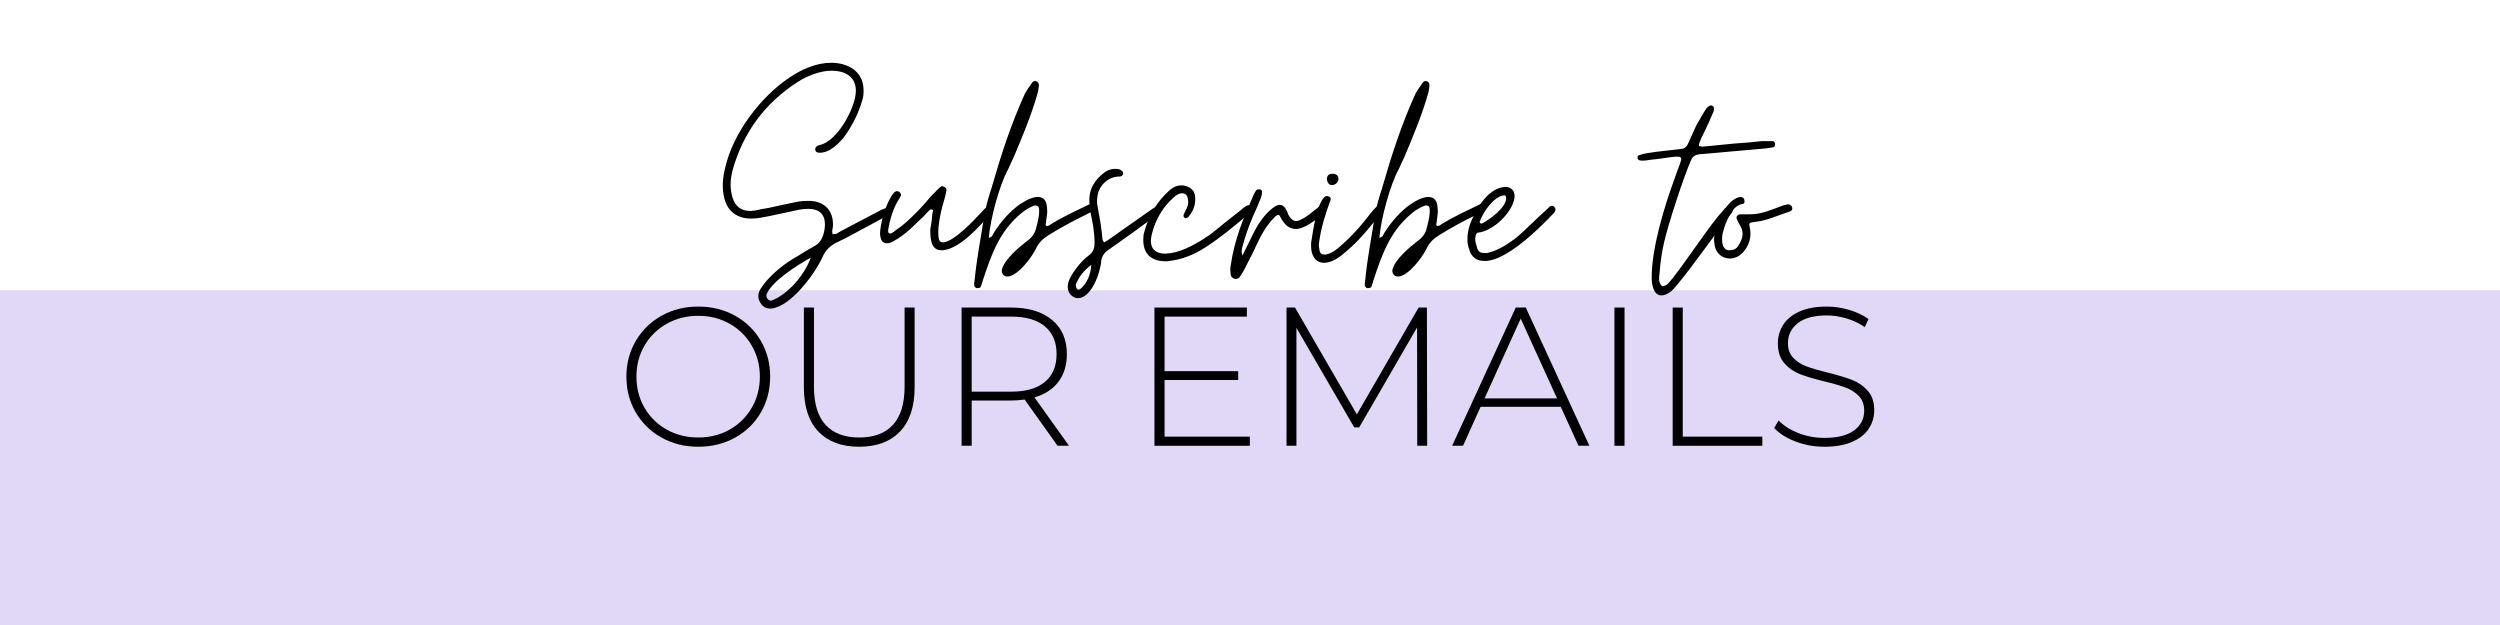 <svg xmlns="http://www.w3.org/2000/svg" xmlns:xlink="http://www.w3.org/1999/xlink" width="800" zoomAndPan="magnify" viewBox="0 0 600 150" height="200" preserveAspectRatio="xMidYMid meet" version="1.0"><defs><g/><clipPath id="cac43ab981"><path d="M 0 69.66 L 600 69.66 L 600 150 L 0 150 Z M 0 69.66 " clip-rule="nonzero"/></clipPath></defs><rect x="-60" width="720" fill="#ffffff" y="-15" height="180" fill-opacity="1"/><rect x="-60" width="720" fill="#ffffff" y="-15" height="180" fill-opacity="1"/><g clip-path="url(#cac43ab981)"><path fill="#e1d7f7" d="M -273.57 69.66 L 873.57 69.66 L 873.57 263.941 L -273.57 263.941 Z M -273.57 69.66 " fill-opacity="1" fill-rule="nonzero"/></g><g fill="#000000" fill-opacity="1"><g transform="translate(147.727, 106.984)"><g><path d="M 19.859 0.234 C 16.598 0.234 13.656 -0.5 11.031 -1.969 C 8.414 -3.438 6.359 -5.445 4.859 -8 C 3.359 -10.562 2.609 -13.426 2.609 -16.594 C 2.609 -19.75 3.359 -22.602 4.859 -25.156 C 6.359 -27.719 8.414 -29.734 11.031 -31.203 C 13.656 -32.672 16.598 -33.406 19.859 -33.406 C 23.109 -33.406 26.047 -32.676 28.672 -31.219 C 31.297 -29.77 33.359 -27.766 34.859 -25.203 C 36.359 -22.648 37.109 -19.781 37.109 -16.594 C 37.109 -13.395 36.359 -10.516 34.859 -7.953 C 33.359 -5.398 31.297 -3.395 28.672 -1.938 C 26.047 -0.488 23.109 0.234 19.859 0.234 Z M 19.859 -1.984 C 22.641 -1.984 25.148 -2.613 27.391 -3.875 C 29.629 -5.145 31.395 -6.895 32.688 -9.125 C 33.988 -11.352 34.641 -13.844 34.641 -16.594 C 34.641 -19.332 33.988 -21.816 32.688 -24.047 C 31.395 -26.273 29.629 -28.02 27.391 -29.281 C 25.148 -30.551 22.641 -31.188 19.859 -31.188 C 17.078 -31.188 14.555 -30.551 12.297 -29.281 C 10.035 -28.02 8.254 -26.273 6.953 -24.047 C 5.66 -21.816 5.016 -19.332 5.016 -16.594 C 5.016 -13.844 5.66 -11.352 6.953 -9.125 C 8.254 -6.895 10.035 -5.145 12.297 -3.875 C 14.555 -2.613 17.078 -1.984 19.859 -1.984 Z M 19.859 -1.984 "/></g></g></g><g fill="#000000" fill-opacity="1"><g transform="translate(187.43, 106.984)"><g><path d="M 18.766 0.234 C 14.566 0.234 11.305 -0.977 8.984 -3.406 C 6.66 -5.844 5.5 -9.398 5.5 -14.078 L 5.5 -33.172 L 7.922 -33.172 L 7.922 -14.172 C 7.922 -10.098 8.848 -7.047 10.703 -5.016 C 12.566 -2.992 15.27 -1.984 18.812 -1.984 C 22.32 -1.984 25.008 -2.992 26.875 -5.016 C 28.738 -7.047 29.672 -10.098 29.672 -14.172 L 29.672 -33.172 L 32.078 -33.172 L 32.078 -14.078 C 32.078 -9.398 30.906 -5.844 28.562 -3.406 C 26.227 -0.977 22.961 0.234 18.766 0.234 Z M 18.766 0.234 "/></g></g></g><g fill="#000000" fill-opacity="1"><g transform="translate(225.002, 106.984)"><g><path d="M 28.812 0 L 20.906 -11.094 C 19.727 -10.938 18.648 -10.859 17.672 -10.859 L 8.203 -10.859 L 8.203 0 L 5.781 0 L 5.781 -33.172 L 17.672 -33.172 C 21.848 -33.172 25.117 -32.18 27.484 -30.203 C 29.859 -28.234 31.047 -25.492 31.047 -21.984 C 31.047 -19.367 30.375 -17.164 29.031 -15.375 C 27.688 -13.594 25.766 -12.336 23.266 -11.609 L 31.562 0 Z M 17.672 -12.984 C 21.211 -12.984 23.914 -13.766 25.781 -15.328 C 27.645 -16.891 28.578 -19.109 28.578 -21.984 C 28.578 -24.859 27.645 -27.078 25.781 -28.641 C 23.914 -30.211 21.211 -31 17.672 -31 L 8.203 -31 L 8.203 -12.984 Z M 17.672 -12.984 "/></g></g></g><g fill="#000000" fill-opacity="1"><g transform="translate(259.114, 106.984)"><g/></g></g><g fill="#000000" fill-opacity="1"><g transform="translate(271.291, 106.984)"><g><path d="M 28.672 -2.188 L 28.672 0 L 5.781 0 L 5.781 -33.172 L 27.953 -33.172 L 27.953 -31 L 8.203 -31 L 8.203 -17.906 L 25.875 -17.906 L 25.875 -15.781 L 8.203 -15.781 L 8.203 -2.188 Z M 28.672 -2.188 "/></g></g></g><g fill="#000000" fill-opacity="1"><g transform="translate(302.987, 106.984)"><g><path d="M 37.156 0 L 37.109 -28.391 L 23.219 -4.406 L 22.031 -4.406 L 8.156 -28.297 L 8.156 0 L 5.781 0 L 5.781 -33.172 L 7.812 -33.172 L 22.656 -7.531 L 37.484 -33.172 L 39.469 -33.172 L 39.531 0 Z M 37.156 0 "/></g></g></g><g fill="#000000" fill-opacity="1"><g transform="translate(348.281, 106.984)"><g><path d="M 26.297 -9.344 L 7.062 -9.344 L 2.844 0 L 0.234 0 L 15.5 -33.172 L 17.906 -33.172 L 33.172 0 L 30.562 0 Z M 25.406 -11.375 L 16.688 -30.516 L 8.016 -11.375 Z M 25.406 -11.375 "/></g></g></g><g fill="#000000" fill-opacity="1"><g transform="translate(381.684, 106.984)"><g><path d="M 5.781 -33.172 L 8.203 -33.172 L 8.203 0 L 5.781 0 Z M 5.781 -33.172 "/></g></g></g><g fill="#000000" fill-opacity="1"><g transform="translate(395.66, 106.984)"><g><path d="M 5.781 -33.172 L 8.203 -33.172 L 8.203 -2.188 L 27.297 -2.188 L 27.297 0 L 5.781 0 Z M 5.781 -33.172 "/></g></g></g><g fill="#000000" fill-opacity="1"><g transform="translate(423.377, 106.984)"><g><path d="M 14.5 0.234 C 12.07 0.234 9.758 -0.18 7.562 -1.016 C 5.363 -1.859 3.648 -2.941 2.422 -4.266 L 3.5 -6.062 C 4.676 -4.832 6.25 -3.828 8.219 -3.047 C 10.195 -2.273 12.273 -1.891 14.453 -1.891 C 17.609 -1.891 19.992 -2.488 21.609 -3.688 C 23.223 -4.895 24.031 -6.461 24.031 -8.391 C 24.031 -9.867 23.602 -11.051 22.75 -11.938 C 21.895 -12.82 20.832 -13.5 19.562 -13.969 C 18.301 -14.445 16.598 -14.941 14.453 -15.453 C 12.023 -16.047 10.07 -16.629 8.594 -17.203 C 7.125 -17.773 5.875 -18.648 4.844 -19.828 C 3.82 -21.016 3.312 -22.602 3.312 -24.594 C 3.312 -26.207 3.738 -27.688 4.594 -29.031 C 5.445 -30.375 6.75 -31.438 8.5 -32.219 C 10.258 -33.008 12.445 -33.406 15.062 -33.406 C 16.895 -33.406 18.695 -33.133 20.469 -32.594 C 22.238 -32.062 23.77 -31.336 25.062 -30.422 L 24.172 -28.484 C 22.836 -29.398 21.375 -30.094 19.781 -30.562 C 18.188 -31.039 16.613 -31.281 15.062 -31.281 C 12 -31.281 9.676 -30.66 8.094 -29.422 C 6.52 -28.191 5.734 -26.598 5.734 -24.641 C 5.734 -23.16 6.16 -21.977 7.016 -21.094 C 7.867 -20.207 8.926 -19.523 10.188 -19.047 C 11.445 -18.578 13.172 -18.07 15.359 -17.531 C 17.785 -16.938 19.723 -16.352 21.172 -15.781 C 22.629 -15.207 23.867 -14.344 24.891 -13.188 C 25.922 -12.039 26.438 -10.488 26.438 -8.531 C 26.438 -6.914 26.004 -5.441 25.141 -4.109 C 24.273 -2.785 22.941 -1.727 21.141 -0.938 C 19.336 -0.156 17.125 0.234 14.5 0.234 Z M 14.5 0.234 "/></g></g></g><g fill="#000000" fill-opacity="1"><g transform="translate(173.5, 65.707)"><g><path d="M 11.344 8.344 C 11.855 8.344 12.367 8.27 12.809 8.051 C 16.977 6.805 22.32 -0.293 24.004 -4.246 C 24.664 -5.637 25.688 -6.66 27.078 -7.391 C 29.055 -8.344 31.027 -9.367 33.004 -10.465 C 34.906 -11.488 36.812 -12.516 38.715 -13.539 C 39.008 -13.684 39.297 -13.832 39.59 -13.977 C 39.883 -14.125 40.176 -14.344 40.398 -14.562 C 40.543 -14.637 40.617 -14.855 40.617 -15.074 C 40.617 -15.297 40.543 -15.441 40.469 -15.66 C 40.324 -15.879 40.105 -16.027 39.883 -16.027 C 39.738 -16.027 39.664 -16.027 39.59 -15.953 C 39.371 -15.879 39.078 -15.734 38.859 -15.66 C 38.566 -15.586 38.273 -15.441 38.055 -15.367 L 28.32 -10.246 C 28.102 -10.098 27.809 -9.953 27.59 -9.805 C 27.297 -9.586 27.004 -9.512 26.637 -9.512 L 26.344 -9.512 C 26.199 -9.879 26.199 -10.246 26.273 -10.613 C 26.344 -10.902 26.418 -11.27 26.418 -11.637 C 26.492 -15.074 24.516 -17.27 21.078 -17.492 C 19.832 -17.492 18.66 -17.492 17.492 -17.199 C 16.395 -16.977 15.367 -16.758 14.27 -16.539 C 13.172 -16.32 12.074 -16.027 10.977 -15.809 C 10.391 -15.734 9.805 -15.586 9.223 -15.516 C 8.637 -15.367 8.051 -15.223 7.465 -15.148 C 7.316 -15.148 7.172 -15.148 7.098 -15.148 C 6.953 -15.074 6.805 -15.074 6.66 -15.074 C 4.098 -15.074 2.562 -16.465 2.051 -19.32 C 1.684 -21.148 1.828 -22.98 2.344 -24.953 C 4.902 -33.957 10.098 -40.98 17.93 -46.031 C 20.199 -47.496 23.344 -48.738 26.055 -48.738 C 29.199 -48.738 31.906 -47.422 31.906 -43.91 C 31.906 -39.883 27.371 -31.613 23.125 -30.883 C 23.051 -30.809 22.98 -30.809 22.906 -30.809 C 22.832 -30.809 22.688 -30.738 22.613 -30.664 C 22.246 -30.371 22.102 -30.078 22.176 -29.711 C 22.246 -29.125 22.758 -29.055 23.273 -29.055 C 25.539 -29.055 27.441 -30.957 28.832 -32.492 C 30.957 -35.348 32.492 -38.348 33.445 -41.641 C 33.738 -42.52 33.809 -43.469 33.738 -44.496 C 33.516 -48.668 29.93 -50.641 25.98 -50.641 C 22.469 -50.641 18.953 -49.105 16.027 -47.129 C 9 -42.445 2.488 -33.809 0.586 -25.613 C -0.074 -23.051 -0.293 -20.562 0.367 -18.004 C 1.242 -14.781 3.586 -13.246 6.805 -13.246 C 8.344 -13.246 9.953 -13.613 11.418 -13.906 C 12.516 -14.125 13.684 -14.418 14.855 -14.637 C 15.953 -14.855 17.125 -15.148 18.223 -15.367 C 18.953 -15.516 19.758 -15.586 20.562 -15.586 C 23.418 -15.516 24.734 -14.051 24.441 -11.051 C 24.223 -9.367 23.711 -7.684 22.246 -6.805 C 21.297 -6.293 20.344 -5.707 19.465 -5.195 C 18.516 -4.609 17.637 -4.023 16.684 -3.512 C 13.977 -1.828 10.613 0.953 8.93 3.805 C 8.27 5.051 8.344 6.219 9.293 7.391 C 9.805 8.051 10.539 8.344 11.344 8.344 Z M 11.488 6.441 C 11.27 6.441 10.977 6.293 10.758 6.074 C 10.465 5.707 10.391 5.344 10.465 4.977 C 11.637 1.828 17.93 -2.121 21.078 -3.879 C 19.688 0 16.465 3.805 13.32 5.637 C 12.809 5.93 12.367 6.148 11.855 6.367 C 11.781 6.441 11.637 6.441 11.488 6.441 Z M 11.488 6.441 "/></g></g></g><g fill="#000000" fill-opacity="1"><g transform="translate(210.455, 65.707)"><g><path d="M 15.516 -5.637 C 15.809 -5.637 16.027 -5.637 16.246 -5.707 C 20.051 -6.293 24.664 -11.344 27.152 -14.27 C 27.297 -14.418 27.441 -14.711 27.664 -15.074 C 27.883 -15.441 27.734 -15.734 27.371 -16.102 C 27.223 -16.246 27.078 -16.32 26.859 -16.32 C 26.711 -16.32 26.566 -16.246 26.492 -16.172 C 25.98 -15.734 25.539 -15.297 25.102 -14.781 C 23.344 -12.879 18.367 -7.539 15.809 -7.539 C 15.223 -7.539 14.855 -7.977 14.781 -8.855 C 14.711 -9.586 14.711 -10.32 14.781 -11.051 C 15.004 -13.465 15.516 -15.66 16.172 -17.785 C 16.246 -18.148 16.395 -18.516 16.465 -18.883 C 16.539 -19.172 16.613 -19.539 16.684 -19.906 C 16.758 -20.344 16.613 -20.637 16.172 -20.855 C 15.953 -20.93 15.809 -21.004 15.66 -21.004 C 15.441 -21.004 15.297 -20.93 15.074 -20.711 C 14.711 -20.344 14.344 -20.051 14.051 -19.688 C 13.684 -19.32 13.391 -19.027 13.027 -18.66 C 10.902 -16.102 8.707 -13.758 6.148 -11.637 C 5.781 -11.344 5.414 -11.051 5.051 -10.832 C 4.684 -10.539 4.246 -10.246 3.879 -9.953 C 3.586 -9.734 3.367 -9.66 3.293 -9.66 C 3.148 -9.66 3.074 -9.66 3 -9.734 C 2.781 -9.805 2.707 -9.953 2.707 -10.098 C 2.707 -10.246 2.707 -10.391 2.707 -10.539 C 3.074 -12.879 3.73 -15.074 4.828 -17.125 C 5.121 -17.562 5.344 -18.004 5.562 -18.367 C 5.93 -18.883 5.855 -19.246 5.414 -19.613 C 5.27 -19.758 5.051 -19.832 4.828 -19.832 C 4.609 -19.832 4.316 -19.688 4.023 -19.395 L 3.441 -18.59 C 1.977 -16.027 1.172 -13.32 0.805 -10.465 C 0.73 -9.805 0.73 -9.223 0.879 -8.781 C 1.023 -7.832 1.535 -7.316 2.488 -7.316 C 2.707 -7.316 2.926 -7.391 3.219 -7.465 C 5.781 -8.562 8.195 -10.832 10.172 -12.809 C 10.539 -13.172 10.902 -13.465 11.27 -13.832 C 11.562 -14.199 11.855 -14.488 12.223 -14.855 C 12.293 -14.93 12.441 -15.074 12.586 -15.223 C 12.66 -15.367 12.809 -15.441 13.027 -15.441 L 13.172 -15.441 C 13.391 -15.367 13.539 -15.223 13.465 -15.004 C 13.391 -14.781 13.32 -14.637 13.32 -14.418 C 13.246 -13.758 13.172 -13.027 13.098 -12.367 C 13.027 -11.711 12.879 -11.125 12.809 -10.684 C 12.809 -8.414 12.953 -5.637 15.516 -5.637 Z M 15.516 -5.637 "/></g></g></g><g fill="#000000" fill-opacity="1"><g transform="translate(234.53, 65.707)"><g><path d="M -0.145 3.441 L 0.074 3.441 C 0.512 3.441 0.805 3.293 0.879 3.074 C 0.953 2.855 1.023 2.633 1.098 2.414 C 1.172 2.195 1.242 1.902 1.316 1.684 C 3.512 -4.977 5.562 -10.758 11.27 -15.074 C 12.074 -15.586 12.734 -16.027 13.613 -16.32 C 13.684 -16.395 13.832 -16.395 14.051 -16.395 C 14.562 -16.395 14.855 -16.102 14.855 -15.441 C 14.93 -13.977 14.562 -12.586 14.199 -11.195 C 13.906 -9.805 13.172 -8.707 12 -7.902 C 10.027 -6.367 6.512 -3.441 5.93 -1.023 C 5.707 -0.074 6.441 0.73 7.391 0.66 C 9.805 0.438 13.027 -3.879 14.051 -5.93 C 14.711 -7.391 15.66 -8.344 17.051 -9.223 C 19.758 -10.902 22.539 -12.441 25.395 -13.832 C 25.762 -14.051 26.199 -14.199 26.566 -14.418 C 26.93 -14.637 27.371 -14.855 27.734 -15.074 C 28.25 -15.297 28.395 -15.734 28.25 -16.246 C 28.176 -16.613 27.883 -16.758 27.441 -16.758 C 27.223 -16.758 27.078 -16.758 27.004 -16.684 C 26.711 -16.613 26.492 -16.465 26.344 -16.395 C 23.492 -15.004 20.562 -13.684 17.855 -12 C 17.711 -11.93 17.562 -11.781 17.418 -11.711 C 17.27 -11.562 17.051 -11.488 16.832 -11.488 L 16.613 -11.488 C 16.395 -11.711 16.395 -11.855 16.465 -12.074 C 16.539 -12.223 16.539 -12.441 16.539 -12.66 C 16.613 -13.172 16.684 -13.684 16.758 -14.199 C 16.832 -14.711 16.832 -15.223 16.758 -15.734 C 16.684 -17.562 15.953 -18.441 14.488 -18.441 C 14.125 -18.441 13.684 -18.367 13.246 -18.223 C 12.734 -18.074 12.223 -17.855 11.711 -17.562 C 11.195 -17.27 10.758 -16.977 10.246 -16.684 C 7.684 -14.855 5.781 -12.586 4.098 -10.027 C 3.953 -9.805 3.805 -9.512 3.66 -9.223 C 3.512 -8.93 3.219 -8.707 2.781 -8.637 C 3.148 -13.172 5.344 -21.371 7.465 -25.176 C 7.684 -25.688 7.902 -26.125 8.125 -26.637 C 8.344 -27.078 8.562 -27.516 8.781 -28.027 C 10.832 -32.934 12.879 -37.762 14.344 -42.812 C 14.562 -43.469 14.711 -44.129 14.781 -44.934 C 14.855 -45.445 14.781 -45.887 14.27 -46.18 C 14.199 -46.25 14.051 -46.25 13.906 -46.25 C 13.539 -46.25 13.32 -46.105 13.098 -45.738 C 12.516 -44.934 12 -44.203 11.488 -43.324 C 8.051 -35.785 5.637 -28.25 3.367 -20.344 C 2.562 -17.93 1.902 -15.516 1.535 -12.953 C 1.172 -10.539 0.73 -8.195 0.367 -5.855 C 0 -3.512 -0.367 -1.172 -0.586 1.242 C -0.66 1.758 -0.73 2.195 -0.73 2.707 C -0.73 3.074 -0.512 3.293 -0.145 3.441 Z M -0.145 3.441 "/></g></g></g><g fill="#000000" fill-opacity="1"><g transform="translate(259.191, 65.707)"><g><path d="M -0.512 5.855 C 2.707 5.855 4.902 -0.145 5.121 -3.219 C 5.27 -4.172 5.781 -4.977 6.586 -5.562 L 12.66 -9.879 C 14.488 -11.27 16.32 -12.516 18.297 -13.906 C 18.809 -14.27 19.246 -14.637 19.465 -15.004 C 19.832 -15.367 19.758 -15.734 19.32 -16.102 C 19.172 -16.246 19.027 -16.32 18.809 -16.32 C 18.59 -16.32 18.367 -16.246 18.148 -16.102 C 17.93 -15.879 17.711 -15.734 17.492 -15.66 L 6.879 -8.195 C 6.586 -7.977 6.219 -7.758 5.781 -7.539 C 5.562 -7.902 5.414 -8.125 5.414 -8.195 C 5.195 -10.832 4.758 -13.391 4.246 -16.027 C 4.172 -16.395 4.098 -16.832 4.098 -17.199 C 4.098 -17.562 4.098 -18.004 4.172 -18.367 C 4.391 -21.078 6.734 -23.344 9.441 -23.344 C 9.66 -23.344 9.805 -23.344 9.879 -23.418 C 10.391 -23.637 10.539 -24.223 10.172 -24.59 C 9.586 -25.176 9.223 -25.176 8.414 -25.176 C 7.609 -25.176 6.879 -24.953 6.148 -24.516 C 3.586 -22.688 2.051 -20.344 2.27 -17.051 C 2.344 -16.102 2.414 -15.148 2.633 -14.199 C 3.148 -11.93 3.441 -9.879 3.512 -7.609 C 3.512 -6.219 3.293 -5.344 2.195 -4.465 C 0.438 -3.293 -2.488 0.367 -2.855 2.344 C -3.074 3.586 -2.855 4.684 -1.684 5.488 C -1.316 5.707 -0.879 5.855 -0.512 5.855 Z M -0.367 3.805 C -0.586 3.805 -0.66 3.73 -0.73 3.586 C -0.879 3.441 -0.953 3.219 -0.953 3 C -1.023 2.855 -1.023 2.707 -0.953 2.488 C -0.219 0.66 1.023 -0.879 2.707 -2.121 C 2.633 0.219 1.535 2.488 0.145 3.586 C 0 3.73 -0.145 3.805 -0.367 3.805 Z M -0.367 3.805 "/></g></g></g><g fill="#000000" fill-opacity="1"><g transform="translate(275.144, 65.707)"><g><path d="M 4.609 -3 L 4.977 -3 C 8.488 -3.367 11.418 -4.539 14.418 -6.512 C 18.004 -8.855 21.223 -11.562 24.441 -14.27 C 24.516 -14.344 24.664 -14.488 24.809 -14.637 C 24.883 -14.711 25.027 -14.855 25.102 -15.004 C 25.32 -15.441 25.32 -15.809 25.102 -16.102 C 24.953 -16.32 24.734 -16.465 24.441 -16.465 C 24.371 -16.465 24.223 -16.395 24.004 -16.32 C 23.785 -16.172 23.566 -16.027 23.344 -15.879 C 23.125 -15.66 22.906 -15.516 22.688 -15.297 C 21.441 -14.344 20.199 -13.32 18.953 -12.367 C 17.711 -11.344 16.465 -10.32 15.223 -9.367 C 12.441 -7.465 8.93 -5.344 5.488 -4.902 C 5.344 -4.902 5.195 -4.902 5.051 -4.902 C 4.902 -4.828 4.758 -4.828 4.609 -4.828 C 1.758 -4.828 0.512 -6.441 1.316 -9.586 C 2.195 -13.098 3.953 -16.027 6.512 -18.297 C 7.027 -18.809 7.758 -19.32 8.562 -19.32 C 9.367 -19.32 9.879 -18.809 9.953 -17.855 C 10.172 -16.906 9.879 -15.953 9.367 -15.148 C 9.293 -14.93 9.148 -14.711 9.074 -14.488 C 8.93 -14.27 8.855 -14.051 8.93 -13.758 C 8.93 -13.539 9.223 -13.32 9.441 -13.32 C 9.512 -13.32 9.512 -13.32 9.512 -13.391 C 9.512 -13.391 9.512 -13.391 9.586 -13.391 C 9.879 -13.465 10.098 -13.613 10.172 -13.758 C 11.418 -15.297 11.93 -16.977 11.637 -18.883 C 11.418 -20.418 9.734 -21.223 8.344 -21.223 C 7.391 -21.223 6.512 -20.855 5.637 -20.125 C 2.414 -17.27 0.512 -13.906 -0.586 -9.805 C -0.66 -9.441 -0.73 -9.148 -0.73 -8.637 C -0.953 -5.488 0.512 -3 4.609 -3 Z M 4.609 -3 "/></g></g></g><g fill="#000000" fill-opacity="1"><g transform="translate(296.805, 65.707)"><g><path d="M -0.219 1.242 C 0.219 1.242 0.586 1.023 0.805 0.66 C 1.316 -0.145 1.758 -0.805 2.121 -1.609 C 2.781 -2.855 3.367 -4.023 3.953 -5.195 C 4.465 -6.367 5.051 -7.539 5.637 -8.707 C 6.512 -10.391 7.539 -12 8.93 -13.391 C 9.223 -13.758 9.512 -14.125 10.172 -14.125 C 10.391 -13.832 10.539 -13.539 10.684 -13.246 C 10.832 -12.953 11.051 -12.66 11.27 -12.367 C 12.074 -11.27 13.027 -10.758 14.27 -10.758 C 16.32 -10.758 19.395 -13.172 20.785 -14.562 C 21.004 -14.781 21.223 -15.074 21.441 -15.516 C 21.59 -15.809 21.516 -16.102 21.223 -16.395 C 21.004 -16.539 20.855 -16.613 20.637 -16.613 C 20.492 -16.613 20.418 -16.613 20.344 -16.539 C 19.98 -16.32 19.688 -16.102 19.395 -15.809 C 18.148 -14.781 15.586 -12.66 14.27 -12.66 C 13.613 -12.66 13.027 -13.098 12.516 -13.977 C 12.367 -14.199 12.223 -14.488 12.148 -14.855 C 12 -15.148 11.855 -15.441 11.711 -15.66 C 11.344 -16.246 10.902 -16.539 10.32 -16.539 C 10.027 -16.539 9.734 -16.465 9.441 -16.32 C 7.172 -14.93 5.414 -12.441 4.246 -10.172 L 1.391 -4.391 L 1.316 -4.465 L 1.391 -4.465 C 1.023 -5.27 1.242 -6 1.465 -6.805 C 2.051 -9 2.855 -11.27 3.805 -13.539 C 4.465 -15.004 5.121 -16.465 5.707 -17.93 C 5.93 -18.516 6.074 -19.027 6.074 -19.539 C 6.148 -19.906 6 -20.125 5.562 -20.27 L 5.344 -20.27 C 5.051 -20.27 4.828 -20.199 4.684 -20.051 C 4.465 -19.758 4.316 -19.395 4.098 -19.027 C 1.535 -13.172 -0.512 -8.344 -1.465 -1.828 C -1.535 -1.465 -1.535 -1.172 -1.535 -0.879 C -1.465 -0.512 -1.465 -0.219 -1.465 0.074 C -1.391 0.66 -1.098 1.023 -0.586 1.172 C -0.512 1.172 -0.438 1.172 -0.438 1.242 C -0.367 1.242 -0.293 1.242 -0.219 1.242 Z M -0.219 1.242 "/></g></g></g><g fill="#000000" fill-opacity="1"><g transform="translate(314.66, 65.707)"><g><path d="M 3.148 -2.633 C 5.121 -2.633 7.098 -4.172 8.488 -5.414 C 11.711 -8.125 14.27 -11.344 16.832 -14.637 C 17.051 -14.855 17.199 -15.074 17.27 -15.441 C 17.344 -15.809 17.27 -16.102 16.977 -16.32 C 16.832 -16.465 16.684 -16.539 16.465 -16.539 C 16.32 -16.539 16.172 -16.465 16.102 -16.395 C 15.734 -16.102 15.367 -15.809 15.074 -15.441 C 14.488 -14.781 13.906 -14.051 13.391 -13.391 C 12.879 -12.734 12.293 -12 11.711 -11.344 C 10.027 -9.367 8.27 -7.684 6.293 -6 C 5.414 -5.344 4.609 -4.828 3.512 -4.609 C 2.707 -4.609 2.27 -4.684 2.051 -5.488 C 1.902 -6.148 1.828 -6.805 1.902 -7.391 C 2.344 -10.832 3.441 -14.488 4.684 -17.711 C 4.758 -18.074 4.684 -18.367 4.316 -18.516 C 4.098 -18.59 3.953 -18.66 3.805 -18.66 C 3.66 -18.66 3.441 -18.59 3.219 -18.441 C 1.316 -16.539 0.512 -10.613 0 -7.391 C 0 -6.293 0 -5.562 0.293 -4.758 C 0.805 -3.367 1.758 -2.633 3.148 -2.633 Z M 5.051 -21.297 C 5.855 -21.297 6.586 -22.027 6.586 -22.832 C 6.512 -23.637 6 -24.004 5.121 -24.004 C 4.246 -24.004 3.805 -23.566 3.805 -22.688 C 3.879 -21.809 4.391 -21.223 5.051 -21.297 Z M 5.051 -21.297 "/></g></g></g><g fill="#000000" fill-opacity="1"><g transform="translate(328.271, 65.707)"><g><path d="M -0.145 3.441 L 0.074 3.441 C 0.512 3.441 0.805 3.293 0.879 3.074 C 0.953 2.855 1.023 2.633 1.098 2.414 C 1.172 2.195 1.242 1.902 1.316 1.684 C 3.512 -4.977 5.562 -10.758 11.27 -15.074 C 12.074 -15.586 12.734 -16.027 13.613 -16.32 C 13.684 -16.395 13.832 -16.395 14.051 -16.395 C 14.562 -16.395 14.855 -16.102 14.855 -15.441 C 14.93 -13.977 14.562 -12.586 14.199 -11.195 C 13.906 -9.805 13.172 -8.707 12 -7.902 C 10.027 -6.367 6.512 -3.441 5.93 -1.023 C 5.707 -0.074 6.441 0.73 7.391 0.66 C 9.805 0.438 13.027 -3.879 14.051 -5.93 C 14.711 -7.391 15.66 -8.344 17.051 -9.223 C 19.758 -10.902 22.539 -12.441 25.395 -13.832 C 25.762 -14.051 26.199 -14.199 26.566 -14.418 C 26.93 -14.637 27.371 -14.855 27.734 -15.074 C 28.25 -15.297 28.395 -15.734 28.25 -16.246 C 28.176 -16.613 27.883 -16.758 27.441 -16.758 C 27.223 -16.758 27.078 -16.758 27.004 -16.684 C 26.711 -16.613 26.492 -16.465 26.344 -16.395 C 23.492 -15.004 20.562 -13.684 17.855 -12 C 17.711 -11.93 17.562 -11.781 17.418 -11.711 C 17.27 -11.562 17.051 -11.488 16.832 -11.488 L 16.613 -11.488 C 16.395 -11.711 16.395 -11.855 16.465 -12.074 C 16.539 -12.223 16.539 -12.441 16.539 -12.66 C 16.613 -13.172 16.684 -13.684 16.758 -14.199 C 16.832 -14.711 16.832 -15.223 16.758 -15.734 C 16.684 -17.562 15.953 -18.441 14.488 -18.441 C 14.125 -18.441 13.684 -18.367 13.246 -18.223 C 12.734 -18.074 12.223 -17.855 11.711 -17.562 C 11.195 -17.27 10.758 -16.977 10.246 -16.684 C 7.684 -14.855 5.781 -12.586 4.098 -10.027 C 3.953 -9.805 3.805 -9.512 3.66 -9.223 C 3.512 -8.93 3.219 -8.707 2.781 -8.637 C 3.148 -13.172 5.344 -21.371 7.465 -25.176 C 7.684 -25.688 7.902 -26.125 8.125 -26.637 C 8.344 -27.078 8.562 -27.516 8.781 -28.027 C 10.832 -32.934 12.879 -37.762 14.344 -42.812 C 14.562 -43.469 14.711 -44.129 14.781 -44.934 C 14.855 -45.445 14.781 -45.887 14.27 -46.18 C 14.199 -46.25 14.051 -46.25 13.906 -46.25 C 13.539 -46.25 13.32 -46.105 13.098 -45.738 C 12.516 -44.934 12 -44.203 11.488 -43.324 C 8.051 -35.785 5.637 -28.25 3.367 -20.344 C 2.562 -17.93 1.902 -15.516 1.535 -12.953 C 1.172 -10.539 0.73 -8.195 0.367 -5.855 C 0 -3.512 -0.367 -1.172 -0.586 1.242 C -0.66 1.758 -0.73 2.195 -0.73 2.707 C -0.73 3.074 -0.512 3.293 -0.145 3.441 Z M -0.145 3.441 "/></g></g></g><g fill="#000000" fill-opacity="1"><g transform="translate(352.932, 65.707)"><g><path d="M 3.441 -3.074 C 8.488 -3.074 16.172 -10.539 19.688 -14.27 C 19.98 -14.562 20.199 -14.781 20.27 -15.004 C 20.492 -15.367 20.418 -15.734 20.051 -16.102 C 19.906 -16.246 19.758 -16.32 19.539 -16.32 C 19.395 -16.32 19.172 -16.246 18.953 -16.102 C 18.734 -15.879 18.516 -15.66 18.297 -15.441 C 18.074 -15.223 17.785 -15.004 17.562 -14.781 C 16.684 -13.977 15.809 -13.172 15.004 -12.367 C 14.125 -11.562 13.246 -10.684 12.367 -9.879 C 10.246 -7.902 6.879 -5.562 3.953 -4.977 C 2.562 -4.977 1.758 -4.977 1.465 -6.66 C 1.098 -7.609 1.023 -8.414 1.242 -9.223 C 1.316 -9.586 1.535 -9.805 1.828 -9.879 C 5.344 -10.246 9.953 -14.562 10.539 -18.148 C 10.758 -19.832 9.805 -20.855 8.344 -20.855 C 8.27 -20.855 8.125 -20.855 8.051 -20.855 C 7.977 -20.785 7.832 -20.785 7.758 -20.785 C 3.879 -20.199 1.023 -15.074 -0.219 -11.637 C -0.512 -10.539 -0.805 -9.512 -0.73 -8.27 C -0.805 -7.465 -0.586 -6.586 -0.293 -5.781 C 0.219 -3.953 1.465 -3.074 3.441 -3.074 Z M 2.781 -12.074 C 2.707 -12 2.562 -12.074 2.344 -12.148 C 2.27 -12.148 2.195 -12.293 2.195 -12.516 C 3 -14.781 5.488 -18.441 7.902 -18.809 C 8.27 -18.883 8.488 -18.734 8.562 -18.223 C 8.562 -15.879 4.684 -13.098 2.781 -12.074 Z M 2.781 -12.074 "/></g></g></g><g fill="#000000" fill-opacity="1"><g transform="translate(369.617, 65.707)"><g/></g></g><g fill="#000000" fill-opacity="1"><g transform="translate(397.424, 65.707)"><g><path d="M 1.316 5.195 C 2.488 5.195 3.879 4.172 4.539 3.293 C 6.879 0.586 9.512 -3 11.93 -6.293 C 13.977 -9.074 16.684 -12.809 18.148 -14.562 C 18.297 -14.711 18.367 -14.855 18.367 -15.004 C 18.59 -15.441 18.516 -15.809 18.148 -16.102 C 17.93 -16.172 17.785 -16.246 17.637 -16.246 C 17.562 -16.246 17.562 -16.246 17.492 -16.246 C 17.418 -16.172 17.418 -16.172 17.344 -16.172 C 16.977 -16.027 16.684 -15.809 16.465 -15.586 C 16.246 -15.297 15.953 -15.004 15.734 -14.711 C 13.613 -12.586 7.172 -2.926 4.098 0.953 C 3.73 1.391 3.367 1.828 3 2.27 C 2.633 2.633 2.195 2.926 1.535 3 C 0.438 2.121 0.805 0.805 0.879 -0.293 C 1.098 -2.855 1.391 -5.195 1.977 -7.609 C 2.926 -11.855 6.734 -23.492 8.414 -27.223 C 8.781 -28.176 9.512 -28.613 10.539 -28.688 L 26.273 -30.078 C 26.637 -30.152 26.93 -30.152 27.223 -30.223 C 27.516 -30.223 27.809 -30.297 28.176 -30.371 C 28.469 -30.445 28.613 -30.738 28.613 -31.102 C 28.539 -31.613 28.32 -31.836 28.027 -31.836 L 25.395 -31.836 C 23.344 -31.613 21.148 -31.395 18.734 -31.25 C 16.32 -31.027 14.125 -30.809 12.074 -30.59 C 12 -30.59 11.855 -30.59 11.711 -30.59 C 11.562 -30.516 11.418 -30.516 11.27 -30.516 C 10.977 -30.516 10.684 -30.59 10.32 -30.664 C 10.32 -31.027 10.391 -31.395 10.539 -31.688 C 10.613 -31.906 10.758 -32.199 10.832 -32.418 C 11.781 -34.395 12.734 -36.297 13.539 -38.273 C 13.906 -38.934 13.977 -39.52 13.906 -39.883 C 13.758 -40.25 13.539 -40.398 13.246 -40.398 C 12.734 -40.398 12.223 -39.957 11.711 -39.078 C 11.344 -38.492 10.977 -37.91 10.684 -37.324 C 10.32 -36.738 10.027 -36.152 9.66 -35.566 L 7.684 -31.176 C 7.316 -30.371 6.734 -30.004 5.855 -29.93 C 4.609 -29.785 3.293 -29.641 1.977 -29.492 C 0.66 -29.348 -0.66 -29.199 -1.977 -28.98 C -2.344 -28.906 -2.707 -28.832 -3.074 -28.762 C -3.367 -28.688 -3.66 -28.539 -4.023 -28.469 C -4.391 -28.395 -4.465 -28.102 -4.391 -27.664 C -4.316 -27.441 -4.172 -27.297 -3.879 -27.223 C -3.66 -27.152 -3.441 -27.152 -3.074 -27.152 C -2.488 -27.152 -1.828 -27.297 -1.242 -27.371 C -0.293 -27.441 0.73 -27.59 1.758 -27.734 C 2.707 -27.883 3.73 -28.027 4.684 -28.102 L 5.27 -28.102 C 6.148 -28.102 6.219 -27.734 5.855 -26.637 C 5.344 -25.395 4.977 -24.223 4.465 -22.832 C 2.051 -16.246 -1.023 -6.219 -1.023 0.879 C -1.023 2.562 -0.586 5.195 1.316 5.195 Z M 1.316 5.195 "/></g></g></g><g fill="#000000" fill-opacity="1"><g transform="translate(412.133, 65.707)"><g><path d="M 3.074 -3.66 C 3.73 -3.66 4.465 -3.879 5.121 -4.246 C 6.074 -4.902 6.805 -5.707 7.316 -6.805 C 7.977 -8.195 8.125 -9.586 7.832 -10.977 C 7.609 -12.223 7.539 -12.223 8.93 -12.441 C 10.465 -12.586 11.855 -12.953 13.246 -13.465 C 14.562 -13.977 15.953 -14.418 17.344 -14.93 C 18.004 -15.148 18.148 -15.586 17.93 -16.102 C 17.711 -16.465 17.344 -16.684 16.977 -16.684 L 15.809 -16.395 C 15.148 -16.172 14.488 -15.879 13.832 -15.66 C 13.172 -15.441 12.441 -15.148 11.781 -14.93 C 10.391 -14.488 9.074 -14.27 7.684 -14.27 L 5.414 -14.27 C 4.902 -14.199 4.465 -13.684 4.684 -13.172 C 4.902 -12.66 5.121 -12.223 5.414 -11.711 C 6.512 -10.027 6.148 -8.488 5.195 -6.953 C 4.539 -5.781 3.805 -5.637 2.633 -5.637 C 1.684 -5.855 1.172 -6.734 1.172 -8.125 C 1.172 -8.93 1.242 -9.66 1.465 -10.246 C 1.758 -11.488 2.27 -12.734 2.926 -13.977 C 3.73 -15.223 4.391 -16.465 6.074 -16.758 C 6.586 -16.832 6.586 -17.199 6.512 -17.711 C 6.441 -18.074 6.219 -18.367 5.707 -18.441 C 5.344 -18.441 5.051 -18.367 4.758 -18.223 C 1.902 -17.125 -0.512 -11.637 -0.73 -8.637 C -0.805 -8.051 -0.73 -7.391 -0.586 -6.734 C -0.219 -4.758 1.316 -3.66 3.074 -3.66 Z M 3.074 -3.66 "/></g></g></g></svg>